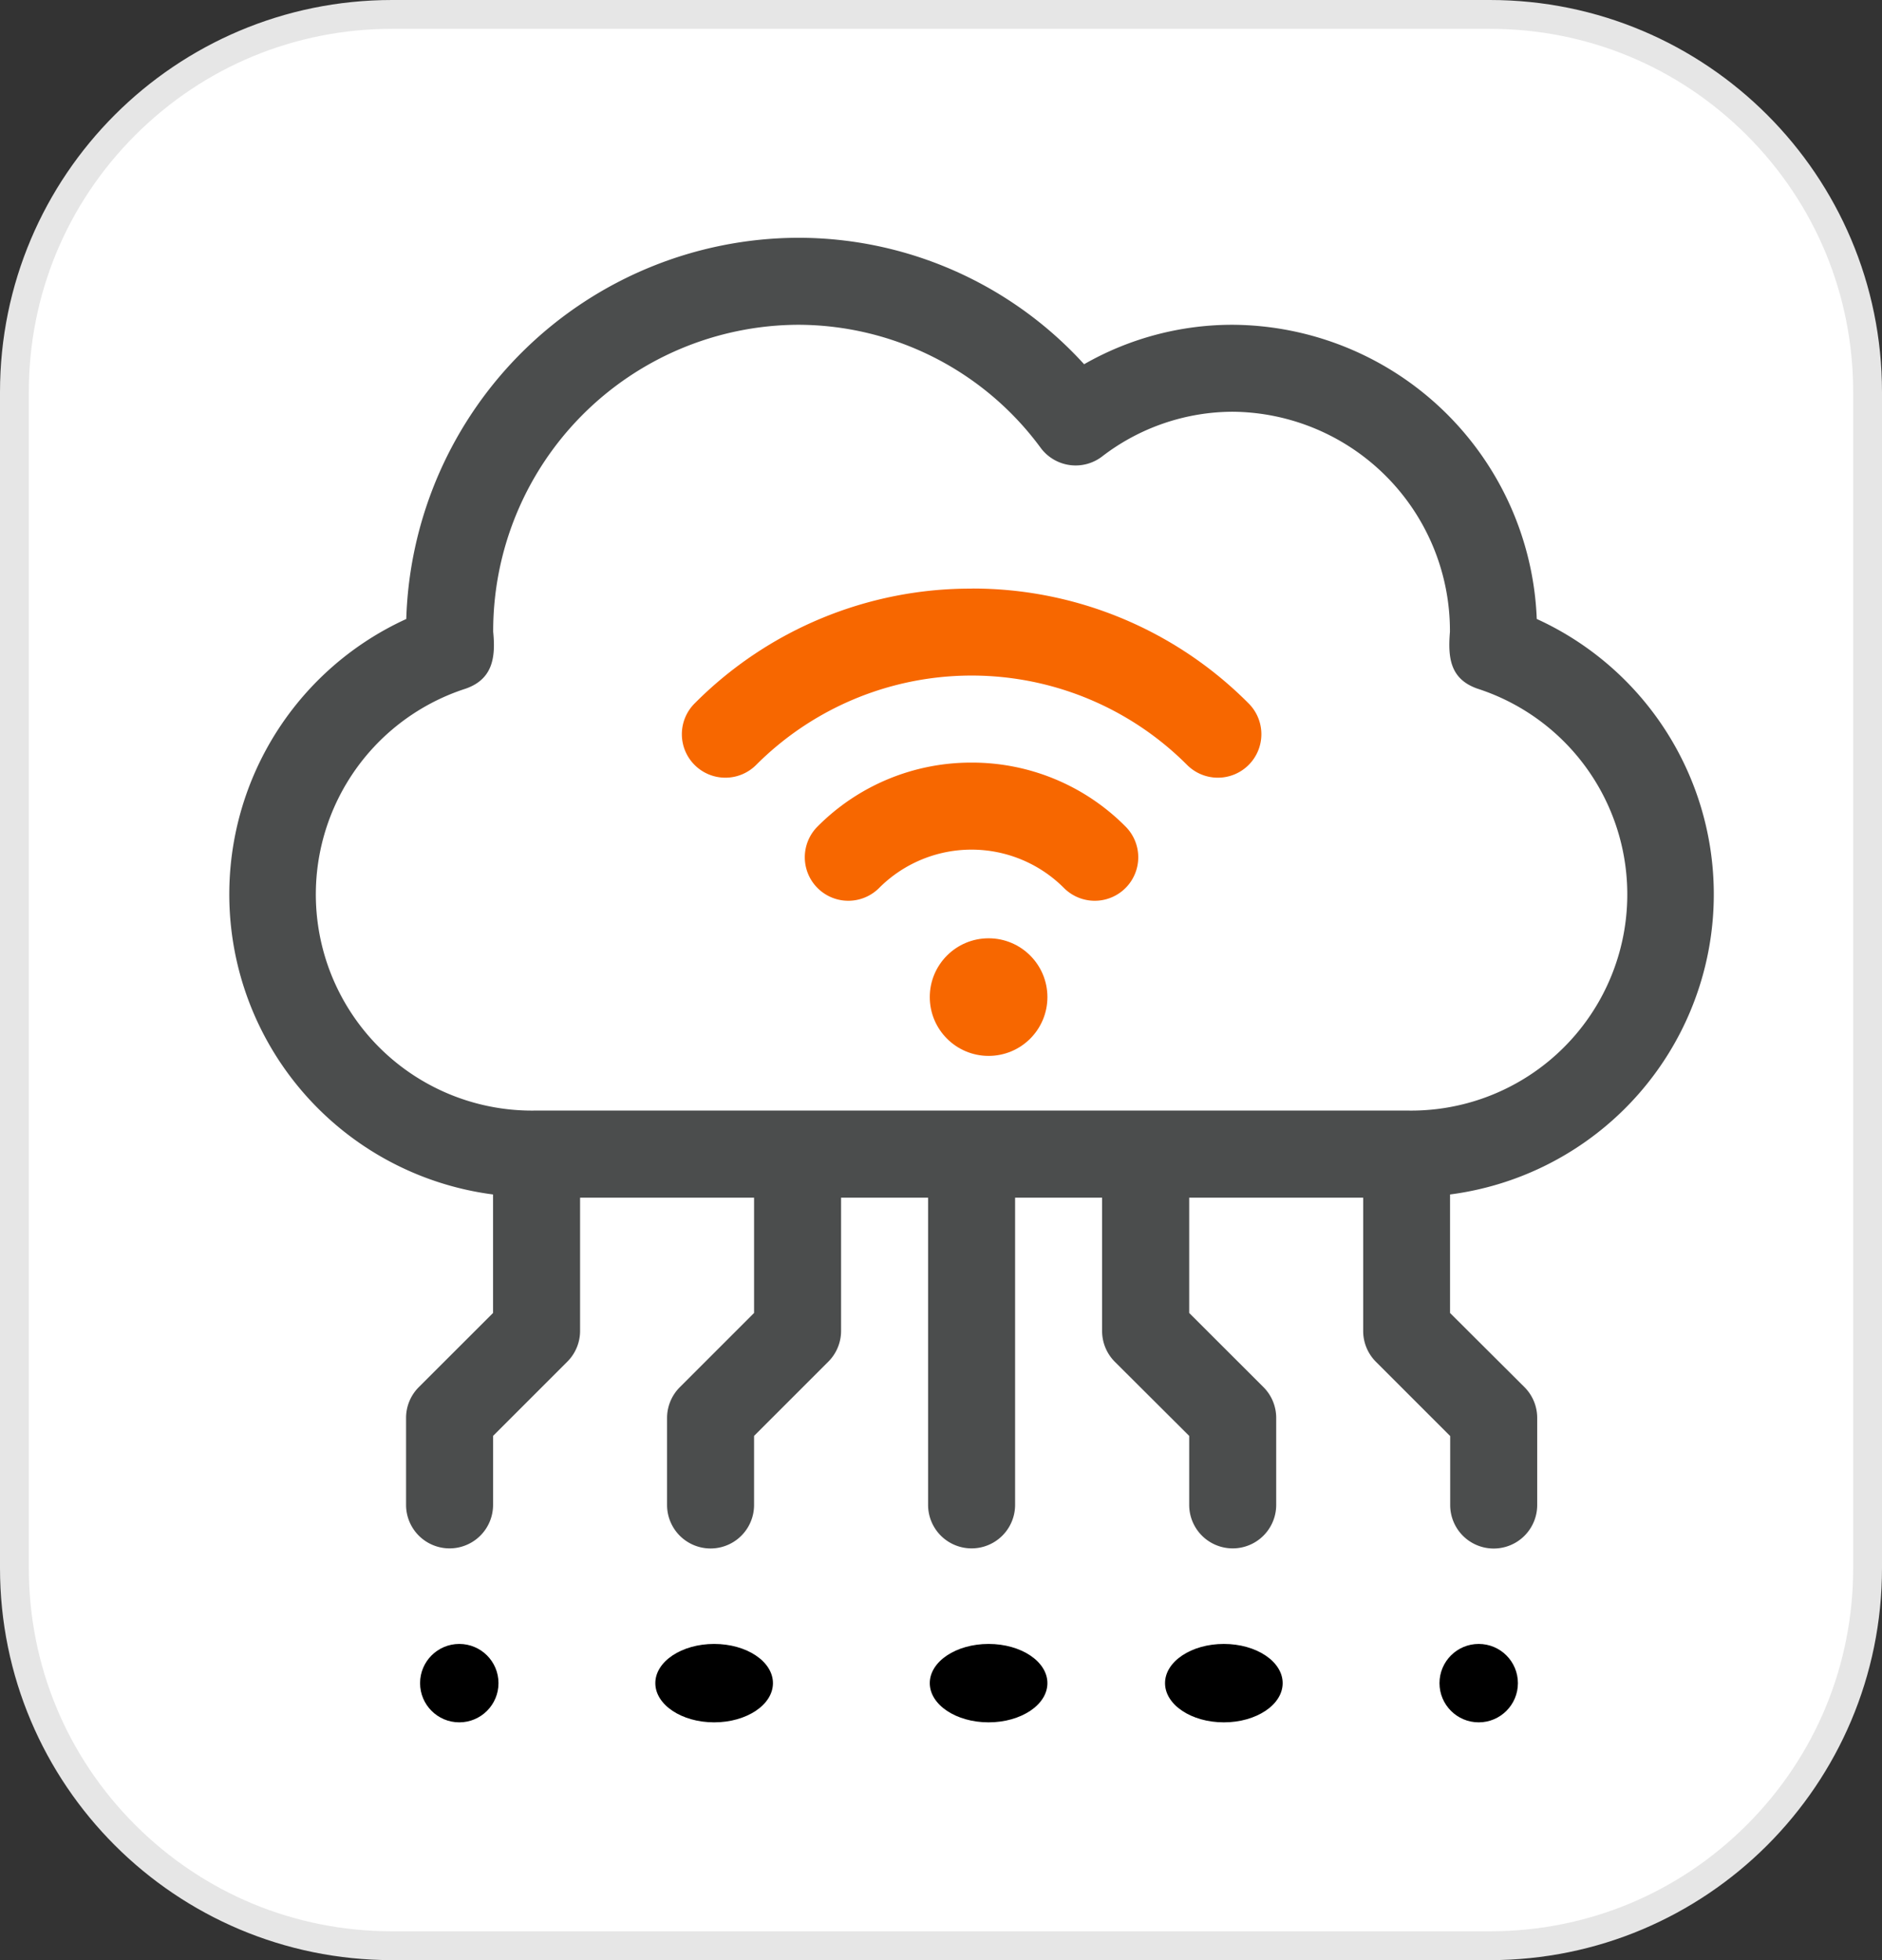 <svg xmlns="http://www.w3.org/2000/svg" width="65.28" height="68" viewBox="0 0 65.28 68">
  <rect x="0" y="0" width="65.28" height="68" fill="#333333" stroke="none"/>
  <g id="Grupo_1369" data-name="Grupo 1369" transform="translate(-237.604 -1238.369)">
    <g id="Group_17" data-name="Group 17" transform="translate(237.604 1238.369)" style="isolation: isolate">
      <g id="Rectangle_15" data-name="Rectangle 15" transform="translate(0 0)" fill="#fff" style="isolation: isolate">
        <path d="M 51.68 67.5 L 13.6 67.5 C 10.101 67.5 6.811 66.137 4.337 63.663 C 1.863 61.189 0.5 57.899 0.5 54.4 L 0.5 13.6 C 0.5 10.101 1.863 6.811 4.337 4.337 C 6.811 1.863 10.101 0.5 13.6 0.5 L 51.68 0.5 C 55.179 0.5 58.469 1.863 60.943 4.337 C 63.417 6.811 64.78 10.101 64.78 13.6 L 64.78 54.4 C 64.78 57.899 63.417 61.189 60.943 63.663 C 58.469 66.137 55.179 67.5 51.68 67.5 Z" stroke="none"/>
        <path d="M 13.6 1 C 10.234 1 7.07 2.311 4.69 4.69 C 2.311 7.07 1 10.234 1 13.6 L 1 54.4 C 1 57.766 2.311 60.93 4.69 63.31 C 7.07 65.689 10.234 67 13.6 67 L 51.68 67 C 55.046 67 58.21 65.689 60.59 63.31 C 62.969 60.93 64.28 57.766 64.28 54.4 L 64.28 13.6 C 64.28 10.234 62.969 7.07 60.59 4.69 C 58.21 2.311 55.046 1 51.68 1 L 13.6 1 M 13.6 0 L 51.68 0 C 59.191 0 65.28 6.089 65.28 13.6 L 65.28 54.4 C 65.28 61.911 59.191 68 51.68 68 L 13.6 68 C 6.089 68 0 61.911 0 54.4 L 0 13.6 C 0 6.089 6.089 0 13.6 0 Z" stroke="none" fill="#e6e6e6"/>
      </g>
    </g>
    <g id="_032-iot" data-name="032-iot" transform="translate(245.553 1246.618)">
      <path id="Caminho_3713" data-name="Caminho 3713" d="M166.213,121a13.483,13.483,0,0,0-9.6,3.977,1.509,1.509,0,1,0,2.135,2.133,10.558,10.558,0,0,1,14.934,0,1.509,1.509,0,1,0,2.135-2.133,13.488,13.488,0,0,0-9.6-3.98Z" transform="translate(-140.462 -108.829)" fill="#f76700"/>
      <path id="Caminho_3714" data-name="Caminho 3714" d="M204.351,181a7.5,7.5,0,0,0-5.335,2.21,1.509,1.509,0,1,0,2.134,2.134,4.527,4.527,0,0,1,6.4,0,1.509,1.509,0,1,0,2.134-2.134A7.494,7.494,0,0,0,204.351,181Z" transform="translate(-178.6 -162.793)" fill="#f76700"/>
      <circle id="Elipse_15" data-name="Elipse 15" cx="2.04" cy="2.04" r="2.04" transform="translate(24.302 24.302)" fill="#f76700"/>
      <ellipse id="Elipse_16" data-name="Elipse 16" cx="2.04" cy="1.36" rx="2.04" ry="1.36" transform="translate(24.302 48.782)"/>
      <ellipse id="Elipse_17" data-name="Elipse 17" cx="2.04" cy="1.36" rx="2.04" ry="1.36" transform="translate(32.462 48.782)"/>
      <circle id="Elipse_18" data-name="Elipse 18" cx="1.36" cy="1.36" r="1.36" transform="translate(41.982 48.782)"/>
      <ellipse id="Elipse_19" data-name="Elipse 19" cx="2.04" cy="1.36" rx="2.04" ry="1.36" transform="translate(14.782 48.782)"/>
      <circle id="Elipse_20" data-name="Elipse 20" cx="1.36" cy="1.36" r="1.36" transform="translate(6.622 48.782)"/>
      <path id="Caminho_3715" data-name="Caminho 3715" d="M45.356,13.224A10.62,10.62,0,0,0,34.8,3.018a10.354,10.354,0,0,0-5.145,1.369A13.4,13.4,0,0,0,19.716,0,13.643,13.643,0,0,0,6.143,13.225a10.5,10.5,0,0,0,3.01,19.964V37.3L6.578,39.873a1.509,1.509,0,0,0-.442,1.067v3.018a1.509,1.509,0,1,0,3.018,0V41.565l2.576-2.576a1.509,1.509,0,0,0,.442-1.067V33.3h6.035v4l-2.576,2.576a1.509,1.509,0,0,0-.442,1.067v3.018a1.509,1.509,0,1,0,3.018,0V41.565l2.576-2.576a1.509,1.509,0,0,0,.442-1.067V33.3h3.018V43.958a1.509,1.509,0,0,0,3.018,0V33.3h3.018v4.627a1.509,1.509,0,0,0,.442,1.067L33.3,41.565v2.393a1.509,1.509,0,1,0,3.018,0V40.94a1.509,1.509,0,0,0-.442-1.067L33.3,37.3v-4h6.035v4.627a1.509,1.509,0,0,0,.442,1.067l2.576,2.576v2.393a1.509,1.509,0,1,0,3.018,0V40.94a1.509,1.509,0,0,0-.442-1.067L42.348,37.3V33.189a10.5,10.5,0,0,0,3.008-19.965ZM40.839,30.278H10.663A7.5,7.5,0,0,1,8.2,15.643c.94-.327,1.047-1.078.958-1.974A10.624,10.624,0,0,1,19.716,3.018a10.463,10.463,0,0,1,8.436,4.274,1.509,1.509,0,0,0,2.121.3A7.458,7.458,0,0,1,34.8,6.035a7.6,7.6,0,0,1,7.544,7.637c-.074.9.007,1.639.958,1.971a7.5,7.5,0,0,1-2.467,14.635Z" transform="translate(0)" fill="#4b4d4d"/>
    </g>
  </g>
</svg>
